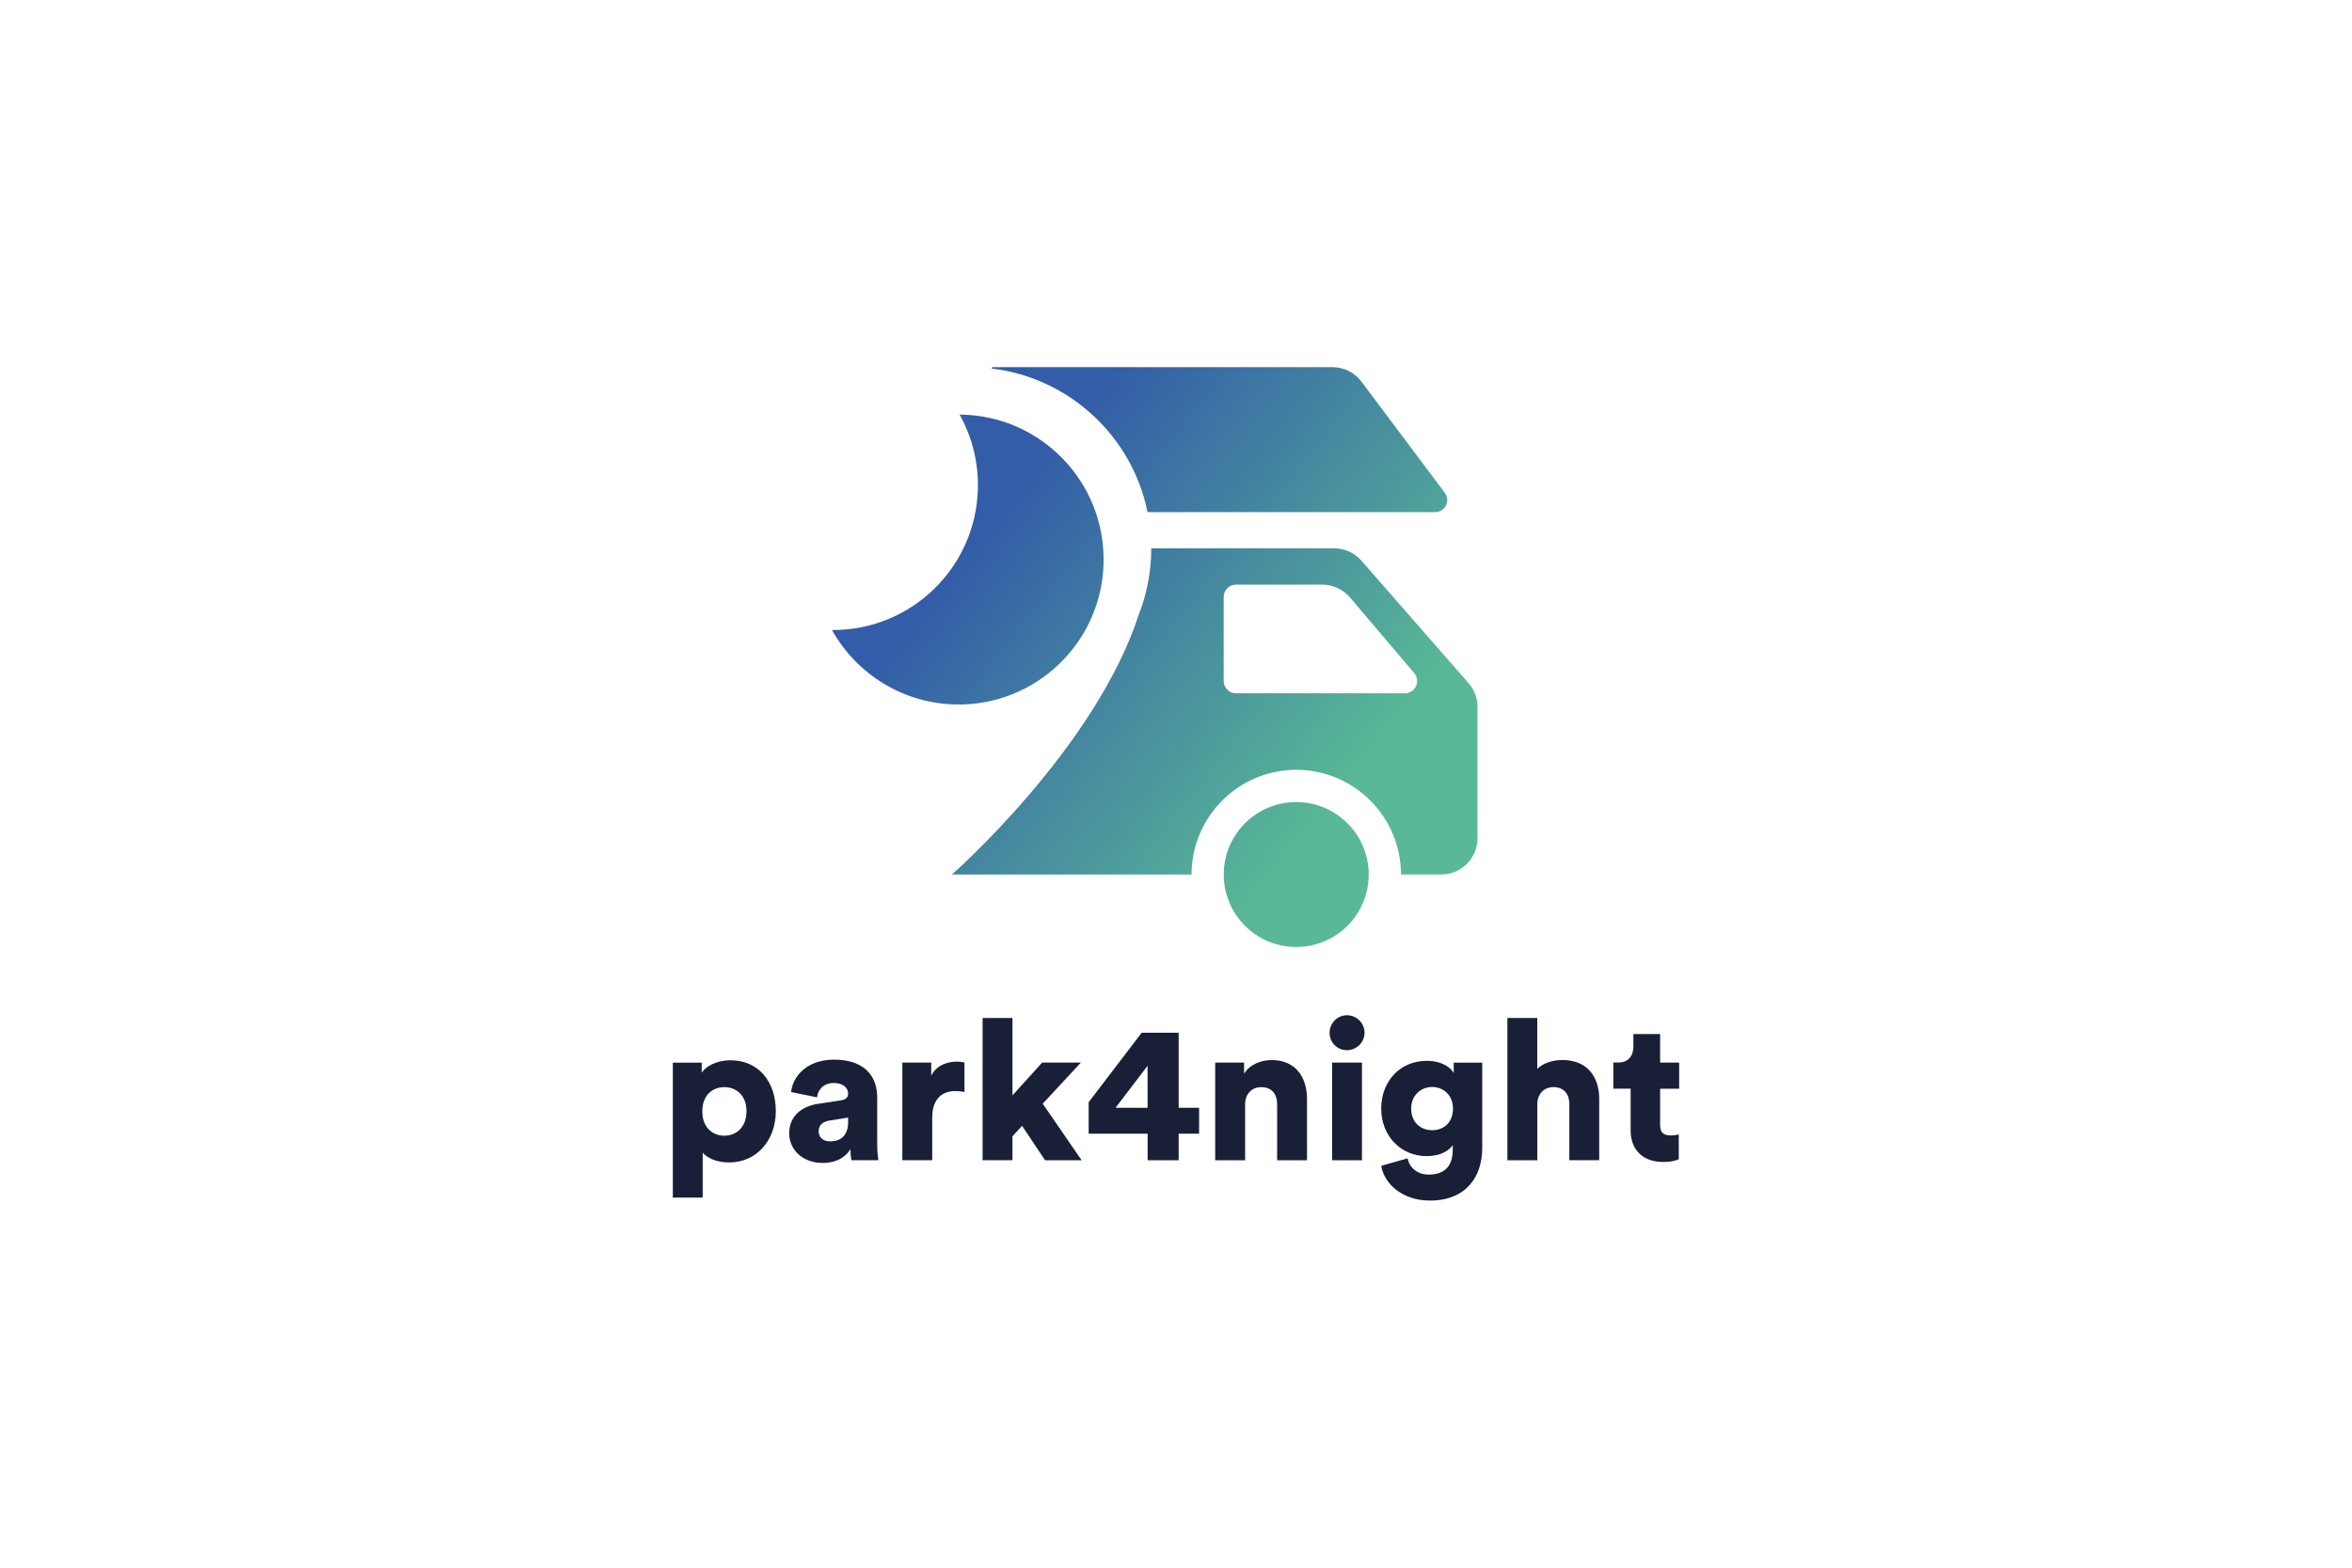 <?xml version="1.0" encoding="UTF-8"?> <svg xmlns="http://www.w3.org/2000/svg" xmlns:xlink="http://www.w3.org/1999/xlink" id="Calque_2" viewBox="0 0 600 400"><defs><style> .cls-1 { fill: none; } .cls-2 { fill: url(#Dégradé_sans_nom_5); } .cls-3 { fill: #1a1f38; } .cls-4 { fill: url(#Dégradé_sans_nom_5-4); } .cls-5 { fill: url(#Dégradé_sans_nom_5-3); } .cls-6 { fill: url(#Dégradé_sans_nom_5-2); } </style><linearGradient id="Dégradé_sans_nom_5" data-name="Dégradé sans nom 5" x1="244.67" y1="259.13" x2="334.14" y2="187.97" gradientTransform="translate(0 402) scale(1 -1)" gradientUnits="userSpaceOnUse"><stop offset="0" stop-color="#335da8"></stop><stop offset="1" stop-color="#59b996"></stop></linearGradient><linearGradient id="Dégradé_sans_nom_5-2" data-name="Dégradé sans nom 5" x1="239.26" y1="251.58" x2="328.72" y2="180.41" xlink:href="#Dégradé_sans_nom_5"></linearGradient><linearGradient id="Dégradé_sans_nom_5-3" data-name="Dégradé sans nom 5" x1="245.01" y1="258.8" x2="334.47" y2="187.64" xlink:href="#Dégradé_sans_nom_5"></linearGradient><linearGradient id="Dégradé_sans_nom_5-4" data-name="Dégradé sans nom 5" x1="288.39" y1="313.34" x2="377.85" y2="242.17" xlink:href="#Dégradé_sans_nom_5"></linearGradient></defs><g id="Calque_1-2" data-name="Calque_1"><rect class="cls-1" width="600" height="400"></rect><g><g><path class="cls-2" d="M281.53,143.35c.32-20.42-15.98-37.24-36.4-37.56-.11,0-.22,0-.33,0,3.06,5.49,4.77,11.82,4.67,18.56-.32,20.32-16.95,36.54-37.23,36.4,6.22,11.15,18.05,18.79,31.74,19,20.42.32,37.24-15.98,37.56-36.41Z"></path><circle class="cls-6" cx="330.67" cy="223.14" r="18.49"></circle><path class="cls-5" d="M374.62,174.29l-27.31-31.22c-1.76-2.01-4.29-3.16-6.96-3.16h-46.66c0,5.95-1.13,11.64-3.17,16.87-11.12,34.25-47.68,66.35-47.68,66.35h61.13c0-14.73,11.99-26.71,26.71-26.71s26.71,11.99,26.71,26.71h10.27c5.11,0,9.25-4.14,9.25-9.25v-33.51c0-2.24-.82-4.4-2.29-6.09ZM358.37,176.9h-43.06c-1.74,0-3.14-1.41-3.14-3.14v-21.46c0-1.74,1.41-3.14,3.14-3.14h21.93c2.76,0,5.39,1.21,7.18,3.32l16.34,19.25c1.73,2.04.28,5.17-2.39,5.17Z"></path><path class="cls-4" d="M368.58,125.74l-21.27-28.36c-1.75-2.33-4.49-3.7-7.4-3.7h-86.77l-.2.34c19.87,2.36,35.87,17.31,39.8,36.65h73.37c2.54,0,3.99-2.9,2.47-4.93Z"></path></g><g><path class="cls-3" d="M171.64,305.57v-34.44h7.37v2.56c1.05-1.6,3.76-3.16,7.32-3.16,7.22,0,11.58,5.51,11.58,12.98s-4.91,13.09-11.88,13.09c-3.21,0-5.61-1.1-6.77-2.51v11.48h-7.62ZM184.77,277.39c-2.96,0-5.61,2.01-5.61,6.17s2.66,6.22,5.61,6.22,5.66-2.06,5.66-6.22-2.66-6.17-5.66-6.17Z"></path><path class="cls-3" d="M208.69,281.65l5.87-.9c1.35-.2,1.8-.85,1.8-1.71,0-1.45-1.25-2.71-3.66-2.71-2.66,0-4.11,1.8-4.26,3.66l-6.62-1.35c.3-3.56,3.61-8.27,10.93-8.27,8.07,0,11.03,4.51,11.03,9.62v12.18c0,1.95.25,3.61.3,3.86h-6.87c-.05-.2-.25-1.1-.25-2.81-1.3,2.1-3.71,3.51-7.02,3.51-5.46,0-8.62-3.61-8.62-7.57,0-4.41,3.25-6.92,7.36-7.51ZM216.36,286.26v-1.1l-4.71.75c-1.6.25-2.81,1-2.81,2.75,0,1.3.85,2.56,2.96,2.56,2.26,0,4.56-1.11,4.56-4.97Z"></path><path class="cls-3" d="M246.03,278.64c-.85-.2-1.65-.25-2.41-.25-3.06,0-5.81,1.8-5.81,6.77v10.88h-7.62v-24.92h7.37v3.36c1.3-2.81,4.46-3.61,6.47-3.61.75,0,1.5.1,2.01.25v7.52h0Z"></path><path class="cls-3" d="M265.99,281.6l9.93,14.44h-9.32l-5.87-8.78-2.45,2.66v6.11h-7.62v-36.29h7.62v19.75l7.57-8.37h9.88l-9.72,10.48Z"></path><path class="cls-3" d="M277.71,281.25l13.54-17.75h9.43v19.15h5.21v6.62h-5.21v6.77h-7.92v-6.77h-15.04v-8.02ZM292.75,271.93l-8.17,10.73h8.17v-10.73Z"></path><path class="cls-3" d="M317.62,296.04h-7.62v-24.92h7.37v2.86c1.35-2.36,4.41-3.51,6.97-3.51,6.26,0,9.08,4.46,9.08,9.93v15.64h-7.62v-14.34c0-2.45-1.3-4.31-4.06-4.31-2.51,0-4.11,1.86-4.11,4.36v14.28h0Z"></path><path class="cls-3" d="M343.59,259.04c2.51,0,4.51,2.01,4.51,4.46s-2.01,4.46-4.51,4.46-4.41-2.01-4.41-4.46,2.01-4.46,4.41-4.46ZM339.82,296.04v-24.92h7.62v24.92h-7.62Z"></path><path class="cls-3" d="M359.07,295.54c.5,2.41,2.51,4.16,5.36,4.16,3.81,0,6.17-1.86,6.17-6.37v-1.15c-.9,1.35-3.06,2.81-6.67,2.81-6.62,0-11.58-5.21-11.58-12.13s4.76-12.18,11.58-12.18c4.06,0,6.22,1.8,6.92,3.11v-2.66h7.27v21.81c0,7.17-4.01,13.39-13.33,13.39-7.17,0-11.73-4.41-12.43-8.87l6.72-1.91ZM370.66,282.86c0-3.41-2.45-5.51-5.31-5.51s-5.36,2.1-5.36,5.51,2.31,5.51,5.36,5.51c3.11,0,5.31-2.11,5.31-5.51Z"></path><path class="cls-3" d="M392.16,296.04h-7.62v-36.3h7.62v12.98c1.56-1.56,4.16-2.26,6.37-2.26,6.52,0,9.43,4.46,9.43,9.93v15.64h-7.62v-14.34c0-2.45-1.3-4.31-4.06-4.31-2.41,0-3.96,1.71-4.11,4.01v14.64h0Z"></path><path class="cls-3" d="M423.5,271.12h4.86v6.67h-4.86v9.32c0,2.06,1.1,2.6,2.75,2.6.8,0,1.56-.15,2.01-.25v6.32c-.3.15-1.56.7-3.96.7-5.16,0-8.32-3.06-8.32-8.02v-10.68h-4.41v-6.67h1.25c2.6,0,3.86-1.75,3.86-4.06v-3.21h6.82v7.28h0Z"></path></g></g></g></svg> 